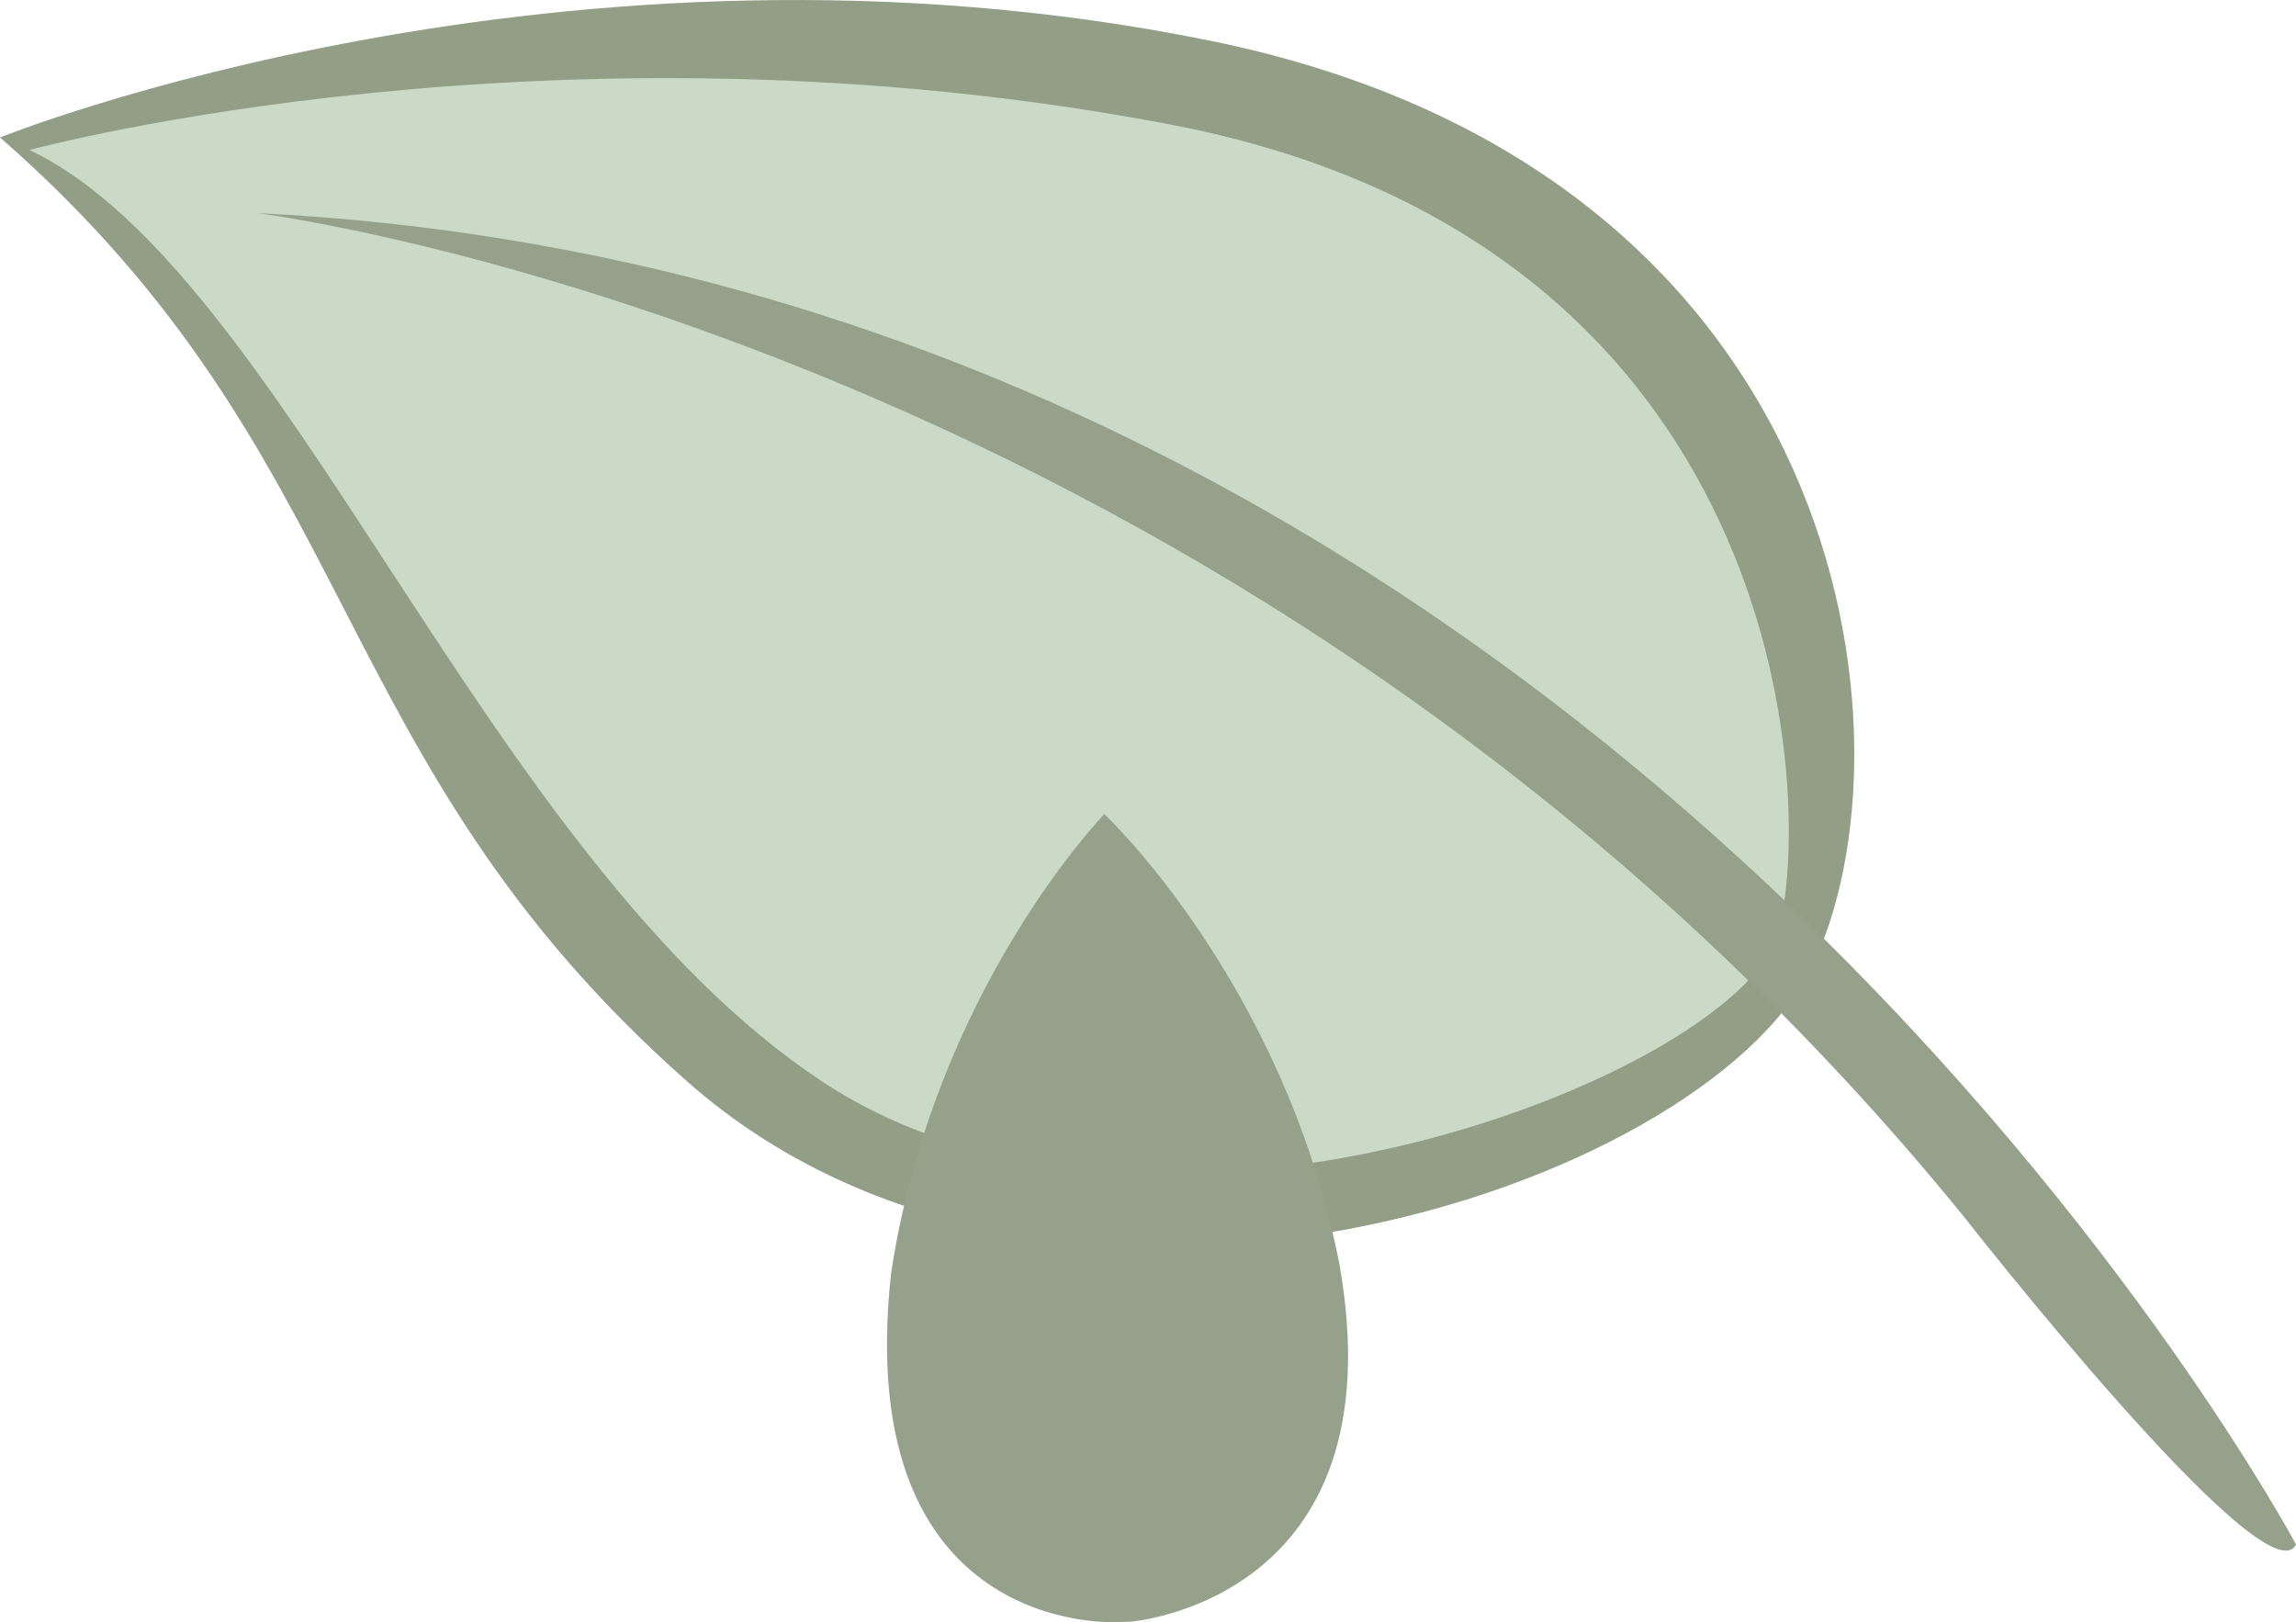 <?xml version="1.0" encoding="UTF-8"?>
<svg xmlns="http://www.w3.org/2000/svg" width="104.41" height="73.76" viewBox="0 0 104.41 73.76">
  <defs>
    <style>
      .d {
        fill: #95a18b;
      }

      .e {
        fill: #cbdac7;
      }

      .f {
        fill: #929e86;
      }
    </style>
  </defs>
  <g id="a" data-name="Calque 1"/>
  <g id="b" data-name="Calque 2">
    <g id="c" data-name="Calque 1">
      <g>
        <path class="f" d="M0,6.25S25.67-4.1,54.98,1.84c29.31,5.94,32.38,31.99,27.4,42.15-4.98,10.15-34.48,19.92-51.15,5.17C14.56,34.41,16.67,20.81,0,6.25Z"/>
        <path class="e" d="M1.34,6.82S25.29,.31,53.26,5.67c27.97,5.36,29.31,30.46,27.59,36.78s-28.16,16.86-43.49,6.71C22.03,39.01,13.03,12.38,1.34,6.82Z"/>
        <path class="d" d="M104.41,70.23S73.76,12.76,11.69,9.69c0,0,45.02,5.56,77.59,45.6,0,0,13.79,17.63,15.13,14.94Z"/>
        <path class="d" d="M51.41,73.74s12.24-.93,9.49-16.31c-2.56-12.81-10.68-20.41-10.68-20.41,0,0-7.76,7.98-9.7,20.9-1.81,16.53,10.25,15.84,10.25,15.84"/>
      </g>
    </g>
  </g>
</svg>